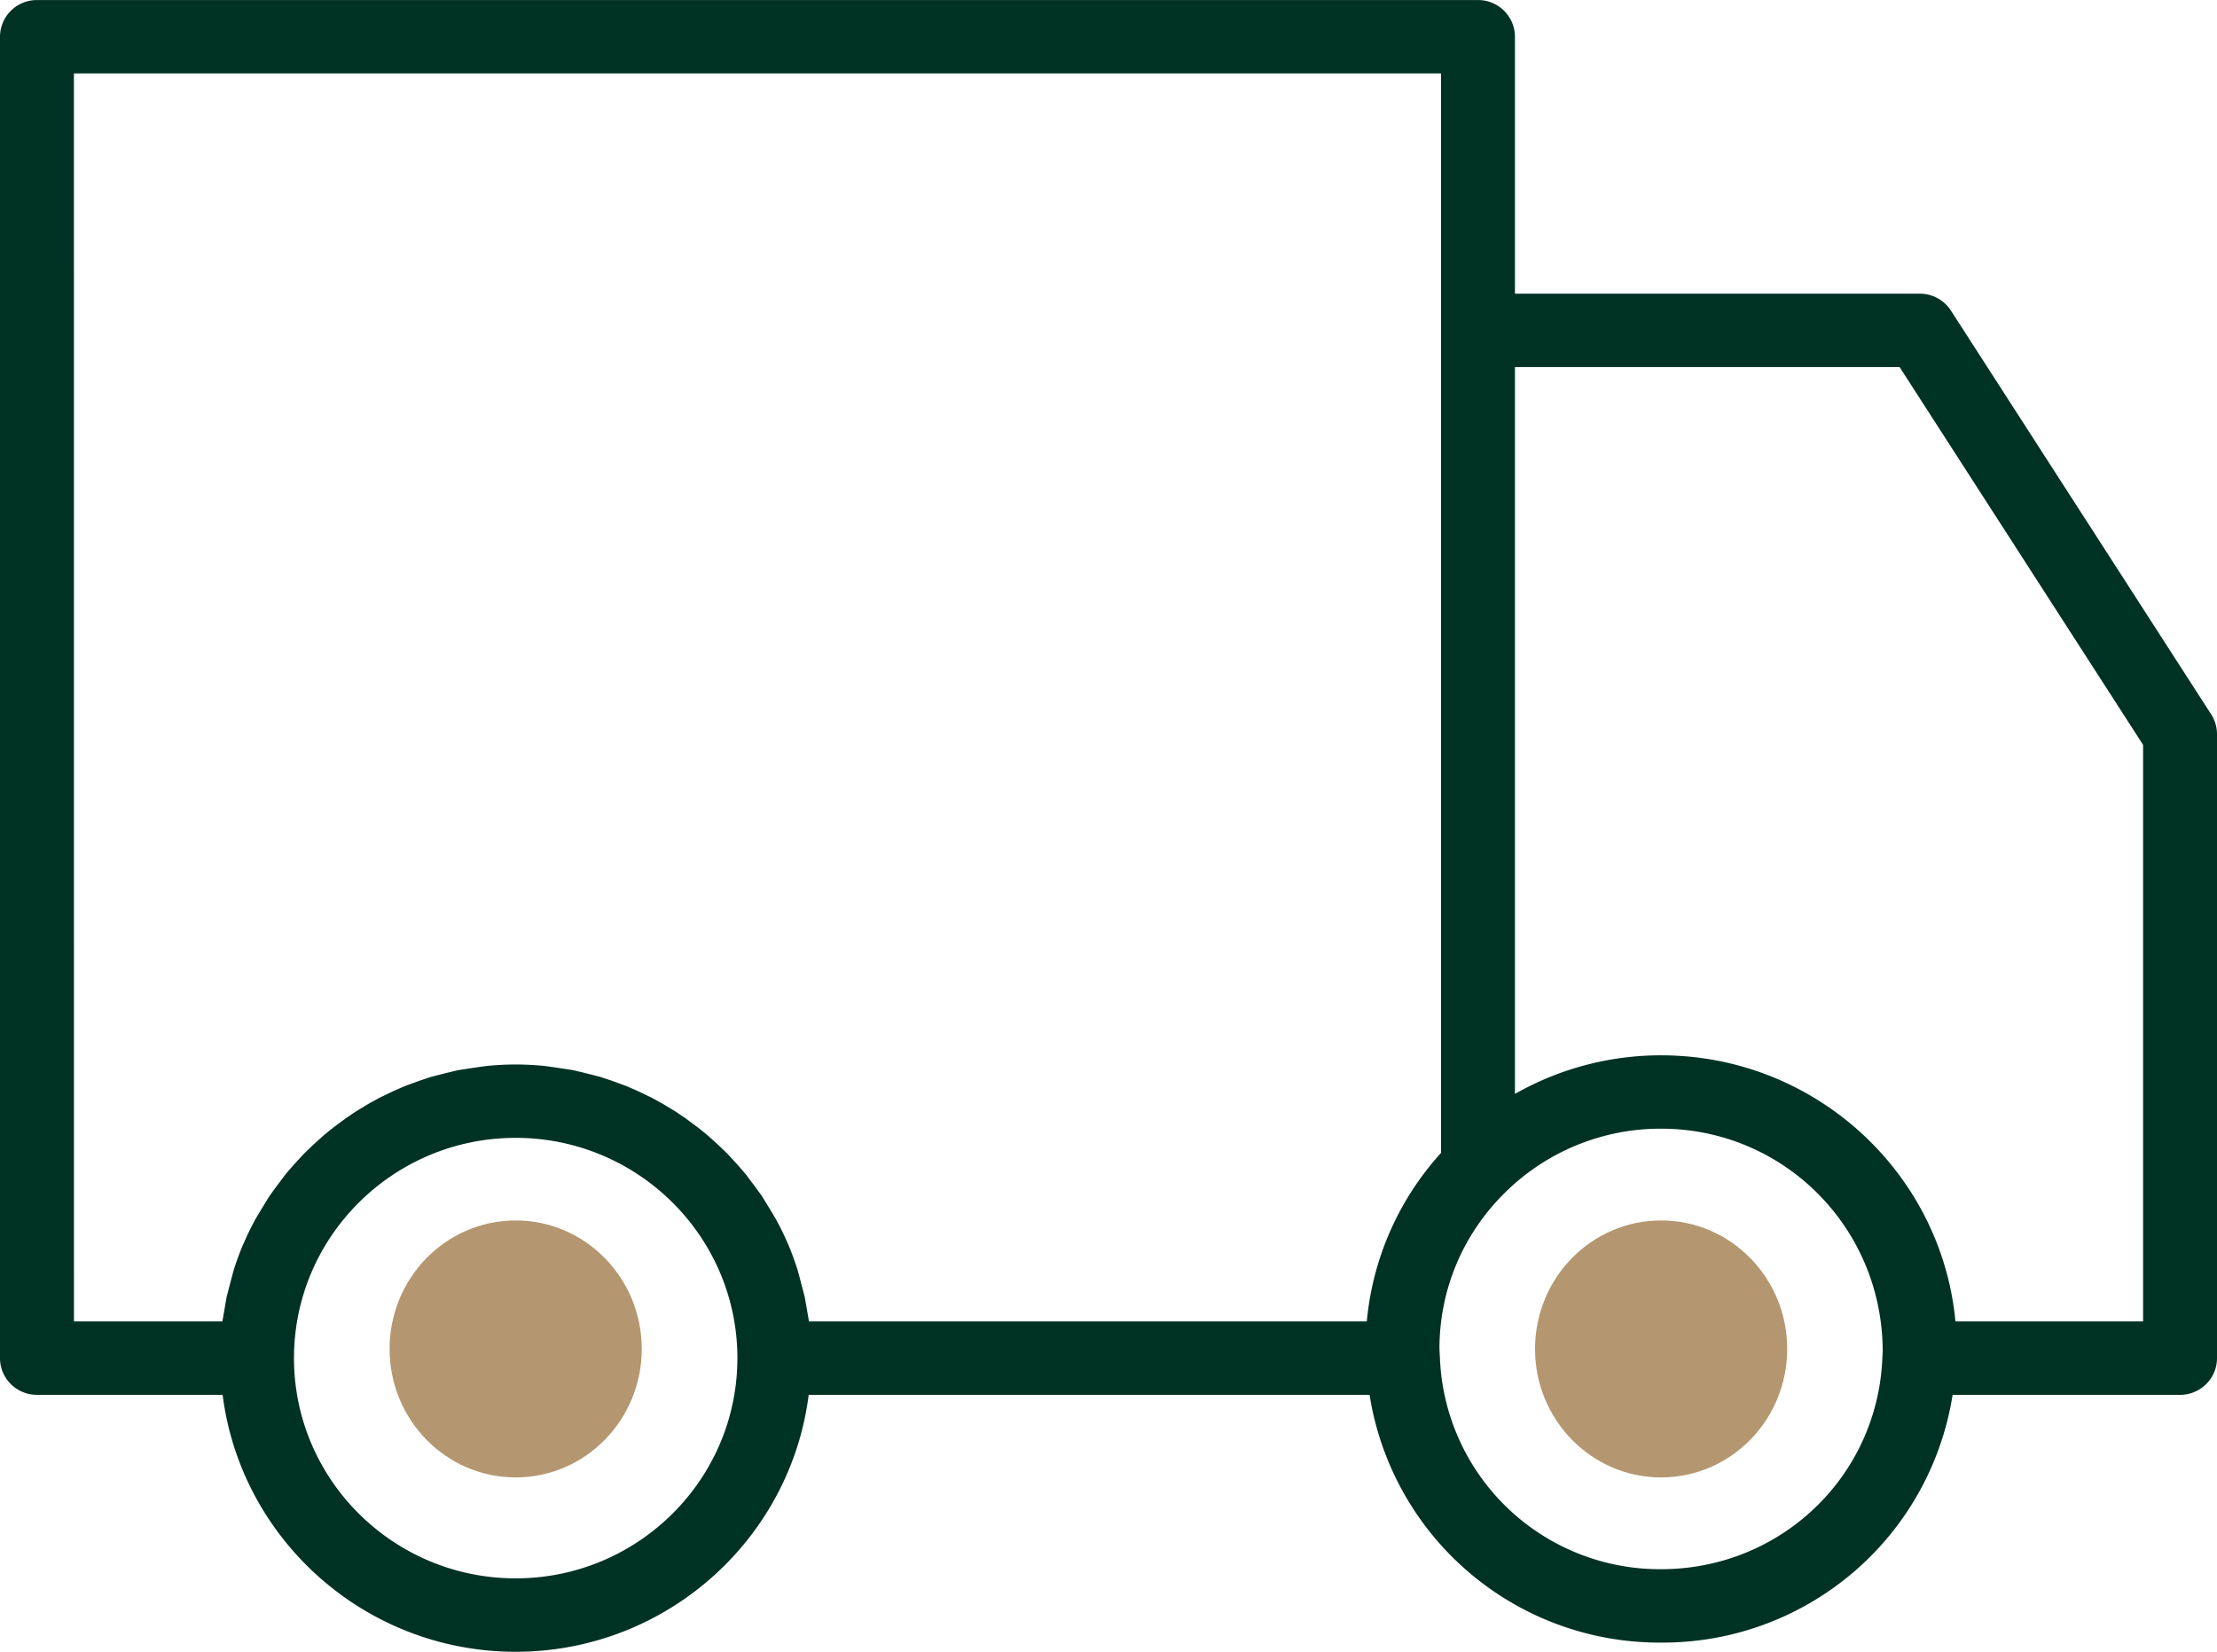<svg xmlns="http://www.w3.org/2000/svg" width="51" height="38" viewBox="0 0 51 38"><g fill="none"><path fill="#b49770" d="M8.962 31.033c0 1.632 1.299 2.956 2.9 2.956 1.602 0 2.901-1.323 2.901-2.956 0-1.632-1.299-2.956-2.901-2.956-1.601 0-2.9 1.323-2.9 2.956M35.312 31.033c0 1.632 1.299 2.956 2.9 2.956 1.602 0 2.901-1.323 2.901-2.956 0-1.632-1.299-2.956-2.901-2.956-1.601 0-2.9 1.323-2.9 2.956"/><path fill="#003224" d="M49.3 30.4h-4.317c-.322-3.429-3.236-6.122-6.77-6.122a6.788 6.788 0 0 0-3.363.888V8.444h8.848l5.602 8.692zm-11.087 5.7a5.062 5.062 0 0 1-5.09-4.885l-.01-.182c0-1.351.529-2.621 1.489-3.577a5.082 5.082 0 0 1 3.611-1.49c2.813 0 5.1 2.272 5.097 5.138l-.007.106.001.002-.001.003c-.097 2.739-2.333 4.885-5.09 4.885m-26.35.211c-2.813 0-5.1-2.272-5.1-5.067 0-2.794 2.287-5.067 5.1-5.067 2.813 0 5.1 2.272 5.1 5.067 0 2.794-2.287 5.067-5.1 5.067M1.7 1.689h31.45v24.834a6.674 6.674 0 0 0-1.708 3.877H18.61l-.055-.317-.043-.245-.11-.422-.054-.2a6.834 6.834 0 0 0-.22-.597l-.013-.028a6.268 6.268 0 0 0-.264-.54l-.115-.193-.211-.345-.152-.209-.222-.295-.178-.206-.24-.261-.201-.194-.259-.234-.218-.176-.28-.208-.234-.158-.301-.182-.247-.136-.321-.154-.256-.112-.347-.127-.258-.086-.377-.096-.252-.06-.433-.066-.218-.03a7.033 7.033 0 0 0-.669-.034c-.226 0-.449.013-.669.034l-.218.03-.433.066-.252.06-.377.096-.258.086-.347.127-.256.112-.321.154-.247.136-.301.182-.233.158-.28.208-.218.176-.259.234-.201.194-.24.261-.178.206-.222.295-.152.209-.211.345-.115.193a6.405 6.405 0 0 0-.263.54l-.014.028a6.525 6.525 0 0 0-.22.597l-.054.2-.11.422-.042.245-.055.317H1.701zm49.166 14.745-5.987-9.289a.852.852 0 0 0-.716-.389H34.85V.845A.847.847 0 0 0 34 .001H.85A.847.847 0 0 0 0 .845v30.4c0 .467.381.844.85.844h4.271C5.542 35.415 8.401 38 11.862 38s6.321-2.585 6.741-5.911h12.903a6.75 6.75 0 0 0 6.706 5.7 6.75 6.75 0 0 0 6.706-5.7h5.232c.469 0 .85-.377.85-.844V16.889a.845.845 0 0 0-.134-.455"/></g></svg>